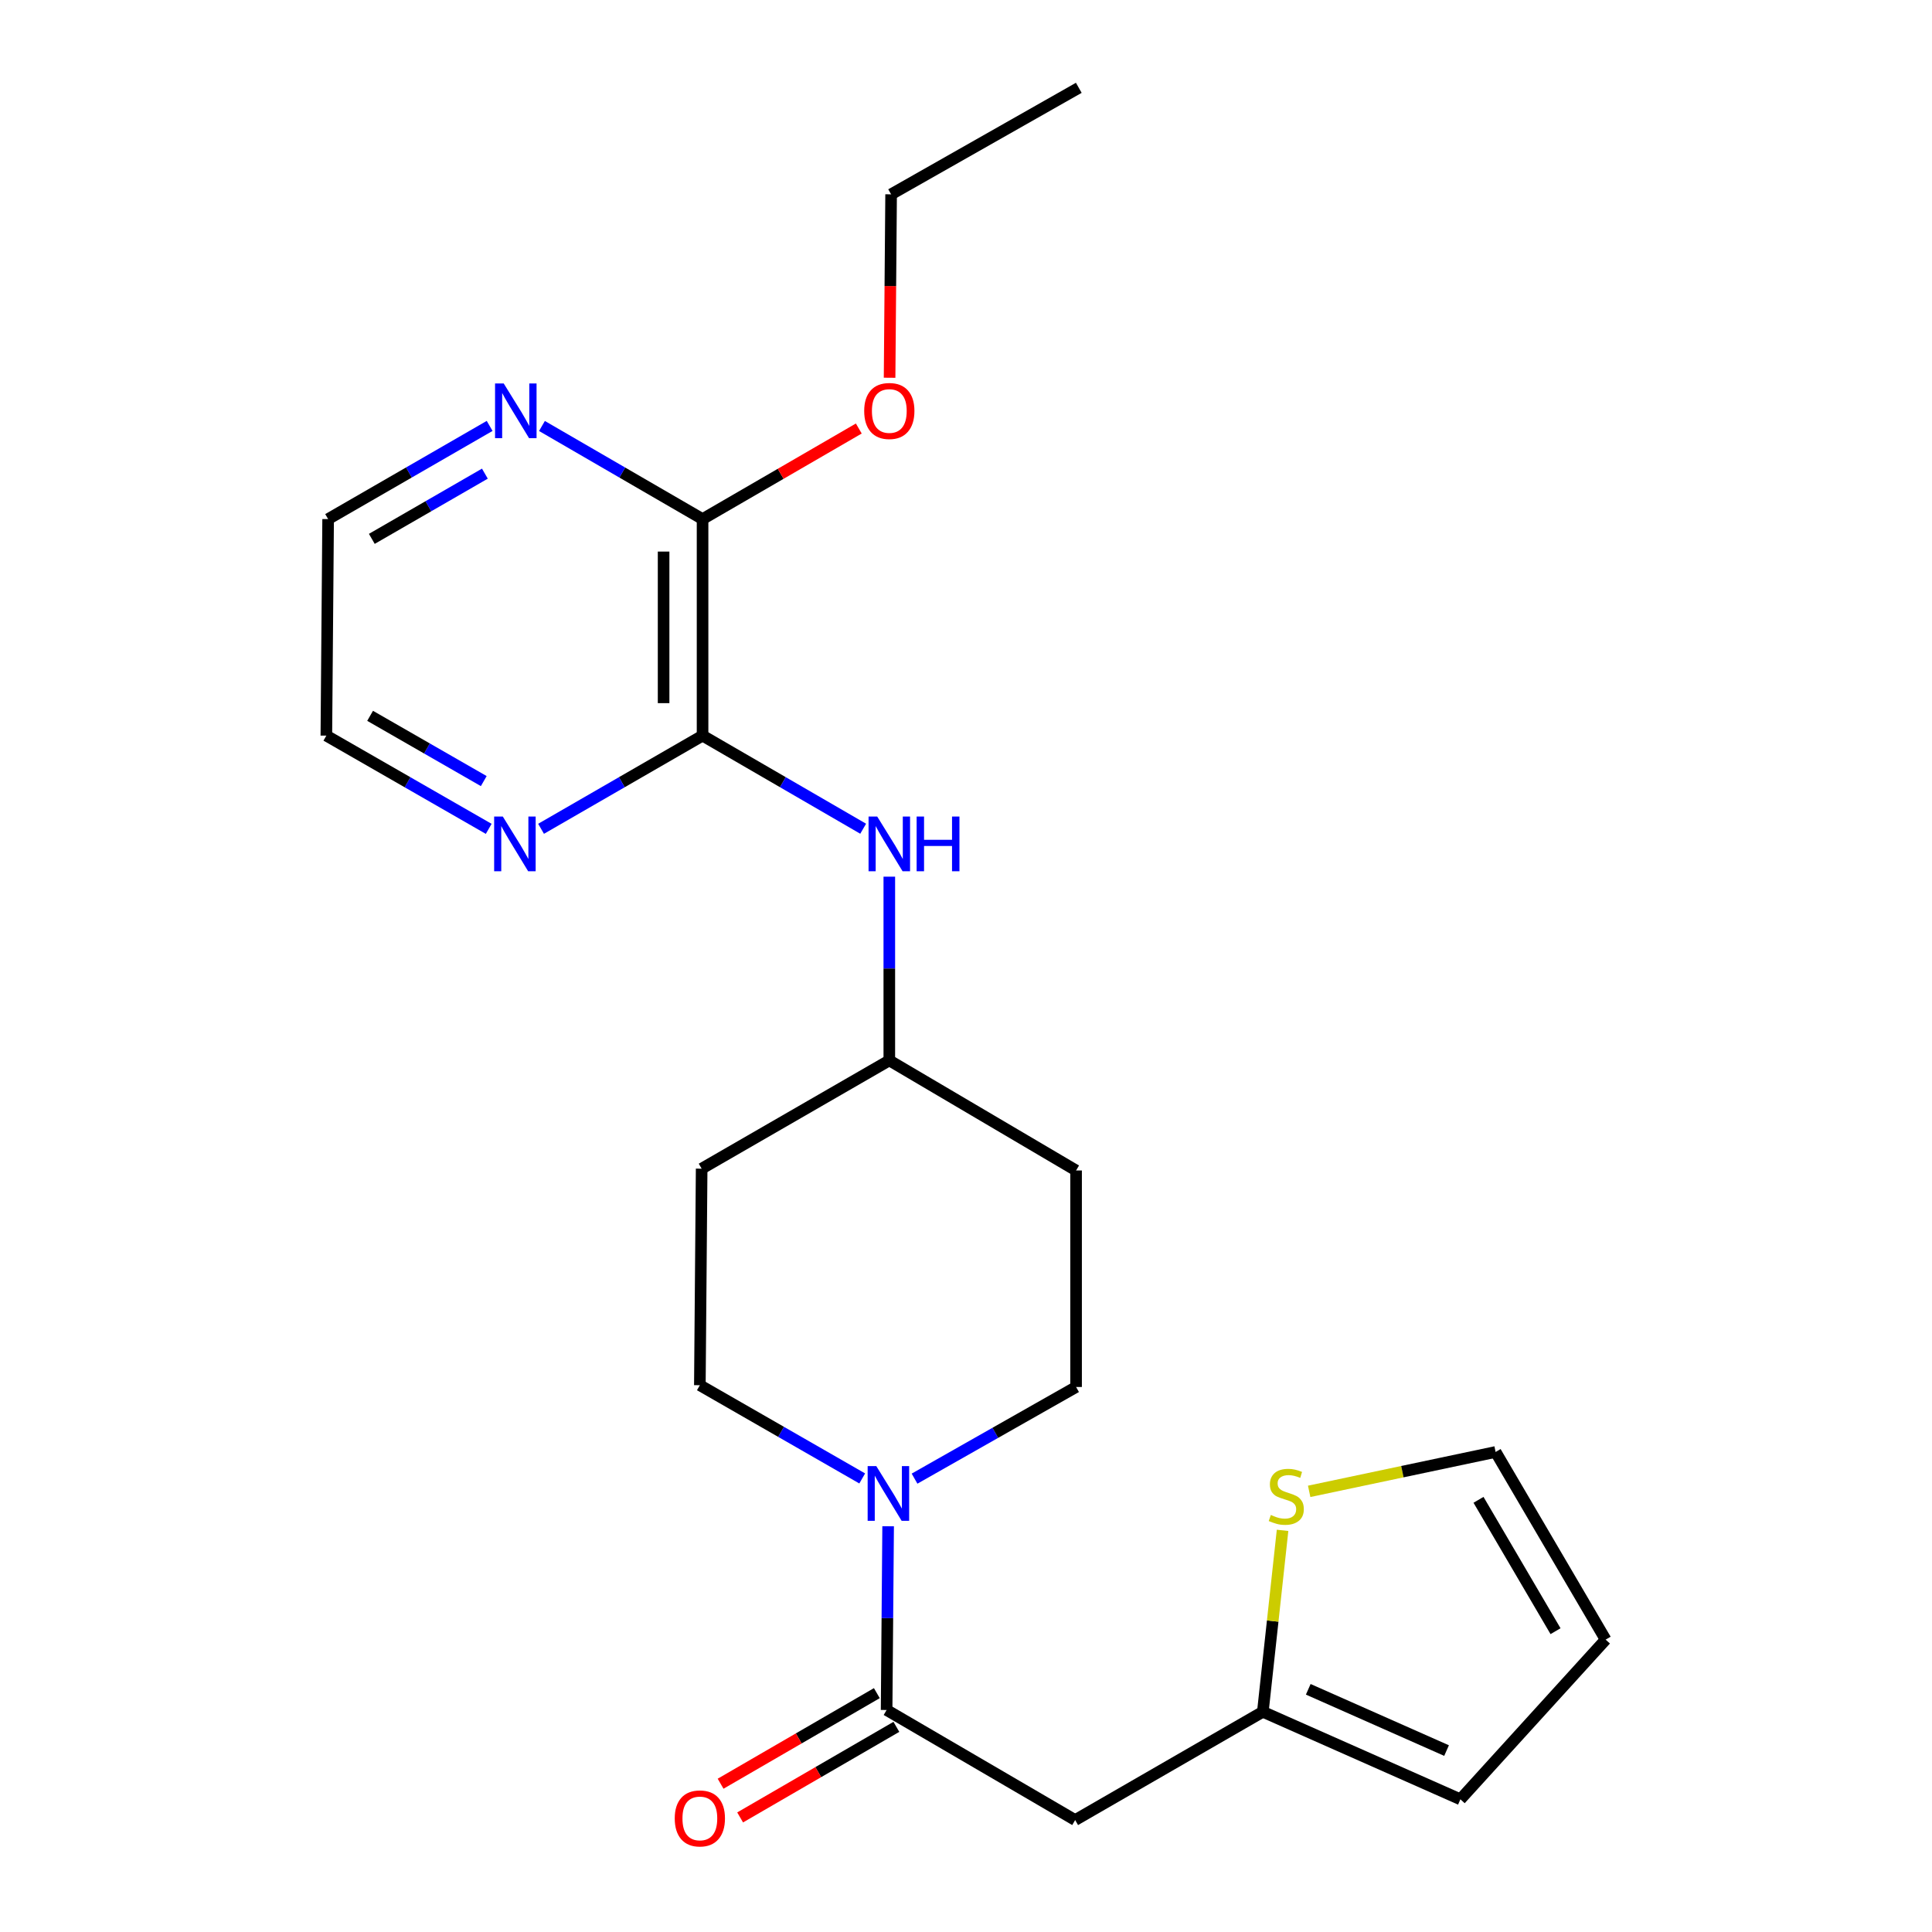 <?xml version='1.0' encoding='iso-8859-1'?>
<svg version='1.1' baseProfile='full'
              xmlns='http://www.w3.org/2000/svg'
                      xmlns:rdkit='http://www.rdkit.org/xml'
                      xmlns:xlink='http://www.w3.org/1999/xlink'
                  xml:space='preserve'
width='1000px' height='1000px' viewBox='0 0 1000 1000'>
<!-- END OF HEADER -->
<rect style='opacity:1.0;fill:#FFFFFF;stroke:none' width='1000' height='1000' x='0' y='0'> </rect>
<path class='bond-0' d='M 458.906,885.091 L 459.301,837.538' style='fill:none;fill-rule:evenodd;stroke:#000000;stroke-width:6px;stroke-linecap:butt;stroke-linejoin:miter;stroke-opacity:1' />
<path class='bond-0' d='M 459.301,837.538 L 459.695,789.985' style='fill:none;fill-rule:evenodd;stroke:#0000FF;stroke-width:6px;stroke-linecap:butt;stroke-linejoin:miter;stroke-opacity:1' />
<path class='bond-2' d='M 458.906,885.091 L 556.499,942.06' style='fill:none;fill-rule:evenodd;stroke:#000000;stroke-width:6px;stroke-linecap:butt;stroke-linejoin:miter;stroke-opacity:1' />
<path class='bond-11' d='M 453.849,876.368 L 413.414,899.809' style='fill:none;fill-rule:evenodd;stroke:#000000;stroke-width:6px;stroke-linecap:butt;stroke-linejoin:miter;stroke-opacity:1' />
<path class='bond-11' d='M 413.414,899.809 L 372.98,923.251' style='fill:none;fill-rule:evenodd;stroke:#FF0000;stroke-width:6px;stroke-linecap:butt;stroke-linejoin:miter;stroke-opacity:1' />
<path class='bond-11' d='M 463.963,893.814 L 423.529,917.255' style='fill:none;fill-rule:evenodd;stroke:#000000;stroke-width:6px;stroke-linecap:butt;stroke-linejoin:miter;stroke-opacity:1' />
<path class='bond-11' d='M 423.529,917.255 L 383.094,940.697' style='fill:none;fill-rule:evenodd;stroke:#FF0000;stroke-width:6px;stroke-linecap:butt;stroke-linejoin:miter;stroke-opacity:1' />
<path class='bond-9' d='M 446.282,765.241 L 404.263,741.113' style='fill:none;fill-rule:evenodd;stroke:#0000FF;stroke-width:6px;stroke-linecap:butt;stroke-linejoin:miter;stroke-opacity:1' />
<path class='bond-9' d='M 404.263,741.113 L 362.243,716.984' style='fill:none;fill-rule:evenodd;stroke:#000000;stroke-width:6px;stroke-linecap:butt;stroke-linejoin:miter;stroke-opacity:1' />
<path class='bond-10' d='M 473.368,765.345 L 515.174,741.624' style='fill:none;fill-rule:evenodd;stroke:#0000FF;stroke-width:6px;stroke-linecap:butt;stroke-linejoin:miter;stroke-opacity:1' />
<path class='bond-10' d='M 515.174,741.624 L 556.98,717.903' style='fill:none;fill-rule:evenodd;stroke:#000000;stroke-width:6px;stroke-linecap:butt;stroke-linejoin:miter;stroke-opacity:1' />
<path class='bond-1' d='M 363.644,380.76 L 405.209,404.857' style='fill:none;fill-rule:evenodd;stroke:#000000;stroke-width:6px;stroke-linecap:butt;stroke-linejoin:miter;stroke-opacity:1' />
<path class='bond-1' d='M 405.209,404.857 L 446.773,428.953' style='fill:none;fill-rule:evenodd;stroke:#0000FF;stroke-width:6px;stroke-linecap:butt;stroke-linejoin:miter;stroke-opacity:1' />
<path class='bond-3' d='M 363.644,380.76 L 363.644,268.682' style='fill:none;fill-rule:evenodd;stroke:#000000;stroke-width:6px;stroke-linecap:butt;stroke-linejoin:miter;stroke-opacity:1' />
<path class='bond-3' d='M 343.478,363.948 L 343.478,285.493' style='fill:none;fill-rule:evenodd;stroke:#000000;stroke-width:6px;stroke-linecap:butt;stroke-linejoin:miter;stroke-opacity:1' />
<path class='bond-7' d='M 363.644,380.76 L 321.849,404.873' style='fill:none;fill-rule:evenodd;stroke:#000000;stroke-width:6px;stroke-linecap:butt;stroke-linejoin:miter;stroke-opacity:1' />
<path class='bond-7' d='M 321.849,404.873 L 280.054,428.986' style='fill:none;fill-rule:evenodd;stroke:#0000FF;stroke-width:6px;stroke-linecap:butt;stroke-linejoin:miter;stroke-opacity:1' />
<path class='bond-4' d='M 556.499,942.06 L 653.643,886.021' style='fill:none;fill-rule:evenodd;stroke:#000000;stroke-width:6px;stroke-linecap:butt;stroke-linejoin:miter;stroke-opacity:1' />
<path class='bond-8' d='M 363.644,268.682 L 322.079,244.585' style='fill:none;fill-rule:evenodd;stroke:#000000;stroke-width:6px;stroke-linecap:butt;stroke-linejoin:miter;stroke-opacity:1' />
<path class='bond-8' d='M 322.079,244.585 L 280.515,220.488' style='fill:none;fill-rule:evenodd;stroke:#0000FF;stroke-width:6px;stroke-linecap:butt;stroke-linejoin:miter;stroke-opacity:1' />
<path class='bond-18' d='M 363.644,268.682 L 404.079,245.24' style='fill:none;fill-rule:evenodd;stroke:#000000;stroke-width:6px;stroke-linecap:butt;stroke-linejoin:miter;stroke-opacity:1' />
<path class='bond-18' d='M 404.079,245.24 L 444.513,221.798' style='fill:none;fill-rule:evenodd;stroke:#FF0000;stroke-width:6px;stroke-linecap:butt;stroke-linejoin:miter;stroke-opacity:1' />
<path class='bond-6' d='M 653.643,886.021 L 658.748,839.065' style='fill:none;fill-rule:evenodd;stroke:#000000;stroke-width:6px;stroke-linecap:butt;stroke-linejoin:miter;stroke-opacity:1' />
<path class='bond-6' d='M 658.748,839.065 L 663.853,792.11' style='fill:none;fill-rule:evenodd;stroke:#CCCC00;stroke-width:6px;stroke-linecap:butt;stroke-linejoin:miter;stroke-opacity:1' />
<path class='bond-13' d='M 653.643,886.021 L 755.907,931.327' style='fill:none;fill-rule:evenodd;stroke:#000000;stroke-width:6px;stroke-linecap:butt;stroke-linejoin:miter;stroke-opacity:1' />
<path class='bond-13' d='M 677.151,874.379 L 748.736,906.093' style='fill:none;fill-rule:evenodd;stroke:#000000;stroke-width:6px;stroke-linecap:butt;stroke-linejoin:miter;stroke-opacity:1' />
<path class='bond-5' d='M 460.306,453.761 L 460.306,501.314' style='fill:none;fill-rule:evenodd;stroke:#0000FF;stroke-width:6px;stroke-linecap:butt;stroke-linejoin:miter;stroke-opacity:1' />
<path class='bond-5' d='M 460.306,501.314 L 460.306,548.867' style='fill:none;fill-rule:evenodd;stroke:#000000;stroke-width:6px;stroke-linecap:butt;stroke-linejoin:miter;stroke-opacity:1' />
<path class='bond-12' d='M 677.625,771.921 L 725.874,761.728' style='fill:none;fill-rule:evenodd;stroke:#CCCC00;stroke-width:6px;stroke-linecap:butt;stroke-linejoin:miter;stroke-opacity:1' />
<path class='bond-12' d='M 725.874,761.728 L 774.124,751.535' style='fill:none;fill-rule:evenodd;stroke:#000000;stroke-width:6px;stroke-linecap:butt;stroke-linejoin:miter;stroke-opacity:1' />
<path class='bond-19' d='M 252.957,429.017 L 210.938,404.888' style='fill:none;fill-rule:evenodd;stroke:#0000FF;stroke-width:6px;stroke-linecap:butt;stroke-linejoin:miter;stroke-opacity:1' />
<path class='bond-19' d='M 210.938,404.888 L 168.918,380.76' style='fill:none;fill-rule:evenodd;stroke:#000000;stroke-width:6px;stroke-linecap:butt;stroke-linejoin:miter;stroke-opacity:1' />
<path class='bond-19' d='M 250.393,404.29 L 220.98,387.4' style='fill:none;fill-rule:evenodd;stroke:#0000FF;stroke-width:6px;stroke-linecap:butt;stroke-linejoin:miter;stroke-opacity:1' />
<path class='bond-19' d='M 220.98,387.4 L 191.566,370.511' style='fill:none;fill-rule:evenodd;stroke:#000000;stroke-width:6px;stroke-linecap:butt;stroke-linejoin:miter;stroke-opacity:1' />
<path class='bond-25' d='M 253.437,220.455 L 211.637,244.568' style='fill:none;fill-rule:evenodd;stroke:#0000FF;stroke-width:6px;stroke-linecap:butt;stroke-linejoin:miter;stroke-opacity:1' />
<path class='bond-25' d='M 211.637,244.568 L 169.837,268.682' style='fill:none;fill-rule:evenodd;stroke:#000000;stroke-width:6px;stroke-linecap:butt;stroke-linejoin:miter;stroke-opacity:1' />
<path class='bond-25' d='M 250.974,245.157 L 221.714,262.036' style='fill:none;fill-rule:evenodd;stroke:#0000FF;stroke-width:6px;stroke-linecap:butt;stroke-linejoin:miter;stroke-opacity:1' />
<path class='bond-25' d='M 221.714,262.036 L 192.454,278.916' style='fill:none;fill-rule:evenodd;stroke:#000000;stroke-width:6px;stroke-linecap:butt;stroke-linejoin:miter;stroke-opacity:1' />
<path class='bond-16' d='M 362.243,716.984 L 363.173,604.906' style='fill:none;fill-rule:evenodd;stroke:#000000;stroke-width:6px;stroke-linecap:butt;stroke-linejoin:miter;stroke-opacity:1' />
<path class='bond-15' d='M 556.98,717.903 L 556.98,605.836' style='fill:none;fill-rule:evenodd;stroke:#000000;stroke-width:6px;stroke-linecap:butt;stroke-linejoin:miter;stroke-opacity:1' />
<path class='bond-23' d='M 774.124,751.535 L 831.082,848.669' style='fill:none;fill-rule:evenodd;stroke:#000000;stroke-width:6px;stroke-linecap:butt;stroke-linejoin:miter;stroke-opacity:1' />
<path class='bond-23' d='M 765.272,776.306 L 805.142,844.299' style='fill:none;fill-rule:evenodd;stroke:#000000;stroke-width:6px;stroke-linecap:butt;stroke-linejoin:miter;stroke-opacity:1' />
<path class='bond-14' d='M 755.907,931.327 L 831.082,848.669' style='fill:none;fill-rule:evenodd;stroke:#000000;stroke-width:6px;stroke-linecap:butt;stroke-linejoin:miter;stroke-opacity:1' />
<path class='bond-17' d='M 556.98,605.836 L 460.306,548.867' style='fill:none;fill-rule:evenodd;stroke:#000000;stroke-width:6px;stroke-linecap:butt;stroke-linejoin:miter;stroke-opacity:1' />
<path class='bond-24' d='M 363.173,604.906 L 460.306,548.867' style='fill:none;fill-rule:evenodd;stroke:#000000;stroke-width:6px;stroke-linecap:butt;stroke-linejoin:miter;stroke-opacity:1' />
<path class='bond-21' d='M 460.449,195.521 L 460.842,148.054' style='fill:none;fill-rule:evenodd;stroke:#FF0000;stroke-width:6px;stroke-linecap:butt;stroke-linejoin:miter;stroke-opacity:1' />
<path class='bond-21' d='M 460.842,148.054 L 461.236,100.586' style='fill:none;fill-rule:evenodd;stroke:#000000;stroke-width:6px;stroke-linecap:butt;stroke-linejoin:miter;stroke-opacity:1' />
<path class='bond-20' d='M 168.918,380.76 L 169.837,268.682' style='fill:none;fill-rule:evenodd;stroke:#000000;stroke-width:6px;stroke-linecap:butt;stroke-linejoin:miter;stroke-opacity:1' />
<path class='bond-22' d='M 461.236,100.586 L 558.381,45.455' style='fill:none;fill-rule:evenodd;stroke:#000000;stroke-width:6px;stroke-linecap:butt;stroke-linejoin:miter;stroke-opacity:1' />
<path  class='atom-1' d='M 453.576 758.863
L 462.856 773.863
Q 463.776 775.343, 465.256 778.023
Q 466.736 780.703, 466.816 780.863
L 466.816 758.863
L 470.576 758.863
L 470.576 787.183
L 466.696 787.183
L 456.736 770.783
Q 455.576 768.863, 454.336 766.663
Q 453.136 764.463, 452.776 763.783
L 452.776 787.183
L 449.096 787.183
L 449.096 758.863
L 453.576 758.863
' fill='#0000FF'/>
<path  class='atom-6' d='M 454.046 422.639
L 463.326 437.639
Q 464.246 439.119, 465.726 441.799
Q 467.206 444.479, 467.286 444.639
L 467.286 422.639
L 471.046 422.639
L 471.046 450.959
L 467.166 450.959
L 457.206 434.559
Q 456.046 432.639, 454.806 430.439
Q 453.606 428.239, 453.246 427.559
L 453.246 450.959
L 449.566 450.959
L 449.566 422.639
L 454.046 422.639
' fill='#0000FF'/>
<path  class='atom-6' d='M 474.446 422.639
L 478.286 422.639
L 478.286 434.679
L 492.766 434.679
L 492.766 422.639
L 496.606 422.639
L 496.606 450.959
L 492.766 450.959
L 492.766 437.879
L 478.286 437.879
L 478.286 450.959
L 474.446 450.959
L 474.446 422.639
' fill='#0000FF'/>
<path  class='atom-7' d='M 657.776 784.144
Q 658.096 784.264, 659.416 784.824
Q 660.736 785.384, 662.176 785.744
Q 663.656 786.064, 665.096 786.064
Q 667.776 786.064, 669.336 784.784
Q 670.896 783.464, 670.896 781.184
Q 670.896 779.624, 670.096 778.664
Q 669.336 777.704, 668.136 777.184
Q 666.936 776.664, 664.936 776.064
Q 662.416 775.304, 660.896 774.584
Q 659.416 773.864, 658.336 772.344
Q 657.296 770.824, 657.296 768.264
Q 657.296 764.704, 659.696 762.504
Q 662.136 760.304, 666.936 760.304
Q 670.216 760.304, 673.936 761.864
L 673.016 764.944
Q 669.616 763.544, 667.056 763.544
Q 664.296 763.544, 662.776 764.704
Q 661.256 765.824, 661.296 767.784
Q 661.296 769.304, 662.056 770.224
Q 662.856 771.144, 663.976 771.664
Q 665.136 772.184, 667.056 772.784
Q 669.616 773.584, 671.136 774.384
Q 672.656 775.184, 673.736 776.824
Q 674.856 778.424, 674.856 781.184
Q 674.856 785.104, 672.216 787.224
Q 669.616 789.304, 665.256 789.304
Q 662.736 789.304, 660.816 788.744
Q 658.936 788.224, 656.696 787.304
L 657.776 784.144
' fill='#CCCC00'/>
<path  class='atom-8' d='M 260.251 422.639
L 269.531 437.639
Q 270.451 439.119, 271.931 441.799
Q 273.411 444.479, 273.491 444.639
L 273.491 422.639
L 277.251 422.639
L 277.251 450.959
L 273.371 450.959
L 263.411 434.559
Q 262.251 432.639, 261.011 430.439
Q 259.811 428.239, 259.451 427.559
L 259.451 450.959
L 255.771 450.959
L 255.771 422.639
L 260.251 422.639
' fill='#0000FF'/>
<path  class='atom-9' d='M 260.721 198.482
L 270.001 213.482
Q 270.921 214.962, 272.401 217.642
Q 273.881 220.322, 273.961 220.482
L 273.961 198.482
L 277.721 198.482
L 277.721 226.802
L 273.841 226.802
L 263.881 210.402
Q 262.721 208.482, 261.481 206.282
Q 260.281 204.082, 259.921 203.402
L 259.921 226.802
L 256.241 226.802
L 256.241 198.482
L 260.721 198.482
' fill='#0000FF'/>
<path  class='atom-12' d='M 349.243 941.21
Q 349.243 934.41, 352.603 930.61
Q 355.963 926.81, 362.243 926.81
Q 368.523 926.81, 371.883 930.61
Q 375.243 934.41, 375.243 941.21
Q 375.243 948.09, 371.843 952.01
Q 368.443 955.89, 362.243 955.89
Q 356.003 955.89, 352.603 952.01
Q 349.243 948.13, 349.243 941.21
M 362.243 952.69
Q 366.563 952.69, 368.883 949.81
Q 371.243 946.89, 371.243 941.21
Q 371.243 935.65, 368.883 932.85
Q 366.563 930.01, 362.243 930.01
Q 357.923 930.01, 355.563 932.81
Q 353.243 935.61, 353.243 941.21
Q 353.243 946.93, 355.563 949.81
Q 357.923 952.69, 362.243 952.69
' fill='#FF0000'/>
<path  class='atom-19' d='M 447.306 212.722
Q 447.306 205.922, 450.666 202.122
Q 454.026 198.322, 460.306 198.322
Q 466.586 198.322, 469.946 202.122
Q 473.306 205.922, 473.306 212.722
Q 473.306 219.602, 469.906 223.522
Q 466.506 227.402, 460.306 227.402
Q 454.066 227.402, 450.666 223.522
Q 447.306 219.642, 447.306 212.722
M 460.306 224.202
Q 464.626 224.202, 466.946 221.322
Q 469.306 218.402, 469.306 212.722
Q 469.306 207.162, 466.946 204.362
Q 464.626 201.522, 460.306 201.522
Q 455.986 201.522, 453.626 204.322
Q 451.306 207.122, 451.306 212.722
Q 451.306 218.442, 453.626 221.322
Q 455.986 224.202, 460.306 224.202
' fill='#FF0000'/>
</svg>
